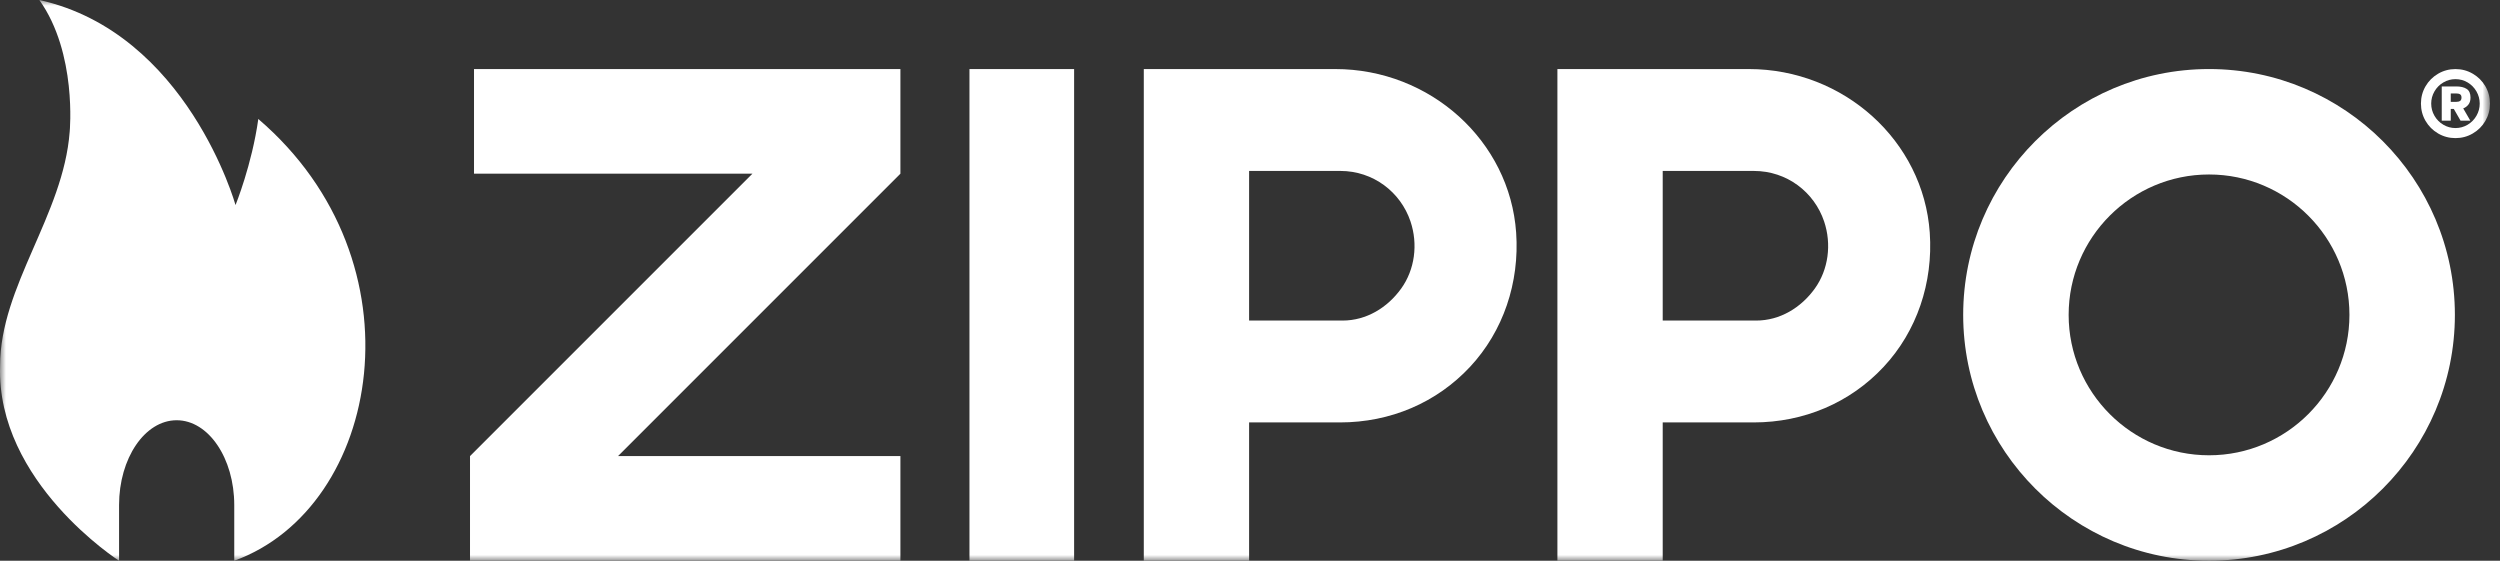 <svg width="214" height="48" viewBox="0 0 214 48" fill="none" xmlns="http://www.w3.org/2000/svg">
<rect x="0" y="0" width="214" height="48" fill="#333333" stroke="none"/>
<mask id="mask0_160_2478" style="mask-type:luminance" maskUnits="userSpaceOnUse" x="0" y="0" width="214" height="48">
<path d="M213.141 0H0V48H213.141V0Z" fill="white"/>
</mask>
<g mask="url(#mask0_160_2478)">
<path d="M189.093 47.998C177.49 47.998 168.049 38.558 168.049 26.954C168.049 15.35 177.49 5.91 189.093 5.91C200.697 5.91 210.138 15.351 210.138 26.954C210.138 38.557 200.698 47.998 189.093 47.998ZM189.093 14.936C182.466 14.936 177.076 20.327 177.076 26.954C177.076 33.581 182.466 38.972 189.093 38.972C195.721 38.972 201.112 33.581 201.112 26.954C201.112 20.327 195.721 14.936 189.093 14.936Z" fill="white"/>
<path d="M40.575 5.91V14.868H64.407L40.233 39.042V47.999H77.075V39.042H52.902L77.075 14.868V5.91H40.575Z" fill="white"/>
<path d="M91.944 5.91H82.986V47.999H91.944V5.91Z" fill="white"/>
<path d="M129.783 19.915C129.237 12.062 122.434 5.911 114.295 5.911H97.909V47.999H106.923V36.16H114.697C119.017 36.16 122.973 34.471 125.835 31.403C128.678 28.355 130.08 24.199 129.783 19.915ZM119.943 24.699C118.763 26.34 116.96 27.44 114.92 27.44H106.923V14.632H114.729C117.549 14.632 119.893 16.44 120.738 18.953C121.396 20.91 121.106 23.08 119.943 24.699Z" fill="white"/>
<path d="M165.188 19.915C164.642 12.062 157.839 5.911 149.7 5.911H133.314V48H142.328V36.16H150.102C154.422 36.16 158.378 34.471 161.24 31.403C164.084 28.355 165.486 24.199 165.188 19.915ZM155.349 24.699C154.168 26.341 152.365 27.44 150.325 27.44H142.328V14.633H150.134C152.954 14.633 155.298 16.44 156.144 18.953C156.801 20.91 156.512 23.08 155.349 24.699Z" fill="white"/>
<path d="M208.701 11.424C208.248 11.159 207.889 10.8 207.626 10.349C207.364 9.897 207.233 9.404 207.233 8.867C207.233 8.331 207.364 7.837 207.626 7.386C207.889 6.934 208.248 6.577 208.701 6.311C209.156 6.045 209.651 5.913 210.187 5.913C210.723 5.913 211.219 6.045 211.672 6.311C212.127 6.577 212.485 6.935 212.748 7.386C213.011 7.837 213.141 8.331 213.141 8.867C213.141 9.404 213.01 9.897 212.748 10.349C212.485 10.8 212.127 11.159 211.672 11.424C211.219 11.69 210.723 11.822 210.187 11.822C209.651 11.822 209.156 11.69 208.701 11.424ZM211.23 10.677C211.546 10.488 211.799 10.233 211.984 9.91C212.17 9.587 212.264 9.239 212.264 8.867C212.264 8.496 212.17 8.148 211.984 7.825C211.799 7.502 211.546 7.247 211.23 7.058C210.912 6.869 210.565 6.775 210.187 6.775C209.815 6.775 209.469 6.869 209.149 7.058C208.829 7.247 208.575 7.502 208.39 7.825C208.203 8.148 208.111 8.496 208.111 8.867C208.111 9.239 208.203 9.587 208.39 9.91C208.575 10.233 208.829 10.488 209.149 10.677C209.469 10.866 209.815 10.961 210.187 10.961C210.565 10.961 210.912 10.866 211.23 10.677ZM209.013 7.399H210.269C210.636 7.399 210.929 7.47 211.148 7.612C211.366 7.754 211.475 8 211.475 8.35C211.475 8.602 211.414 8.805 211.291 8.958C211.168 9.111 211.021 9.218 210.852 9.278L211.459 10.328H210.622L210.048 9.327H209.785V10.328H209.013V7.399ZM210.236 8.72C210.39 8.72 210.505 8.692 210.585 8.638C210.665 8.583 210.704 8.487 210.704 8.35C210.704 8.219 210.665 8.127 210.585 8.075C210.505 8.024 210.39 7.998 210.236 7.998H209.785V8.72L210.236 8.72Z" fill="white"/>
<path fill-rule="evenodd" clip-rule="evenodd" d="M20.052 48C32.621 43.449 36.413 22.429 22.111 10.185C21.569 14.086 20.161 17.553 20.161 17.553C20.161 17.553 16.044 2.817 3.366 0C6.617 4.551 5.966 11.269 5.966 11.269C5.425 18.42 0.007 24.488 0.007 31.314C-0.318 41.282 10.192 48 10.192 48V43.233C10.192 39.224 12.399 35.973 15.123 35.973C17.846 35.973 20.052 39.224 20.052 43.233V48Z" fill="white"/>
</g>
</svg>
